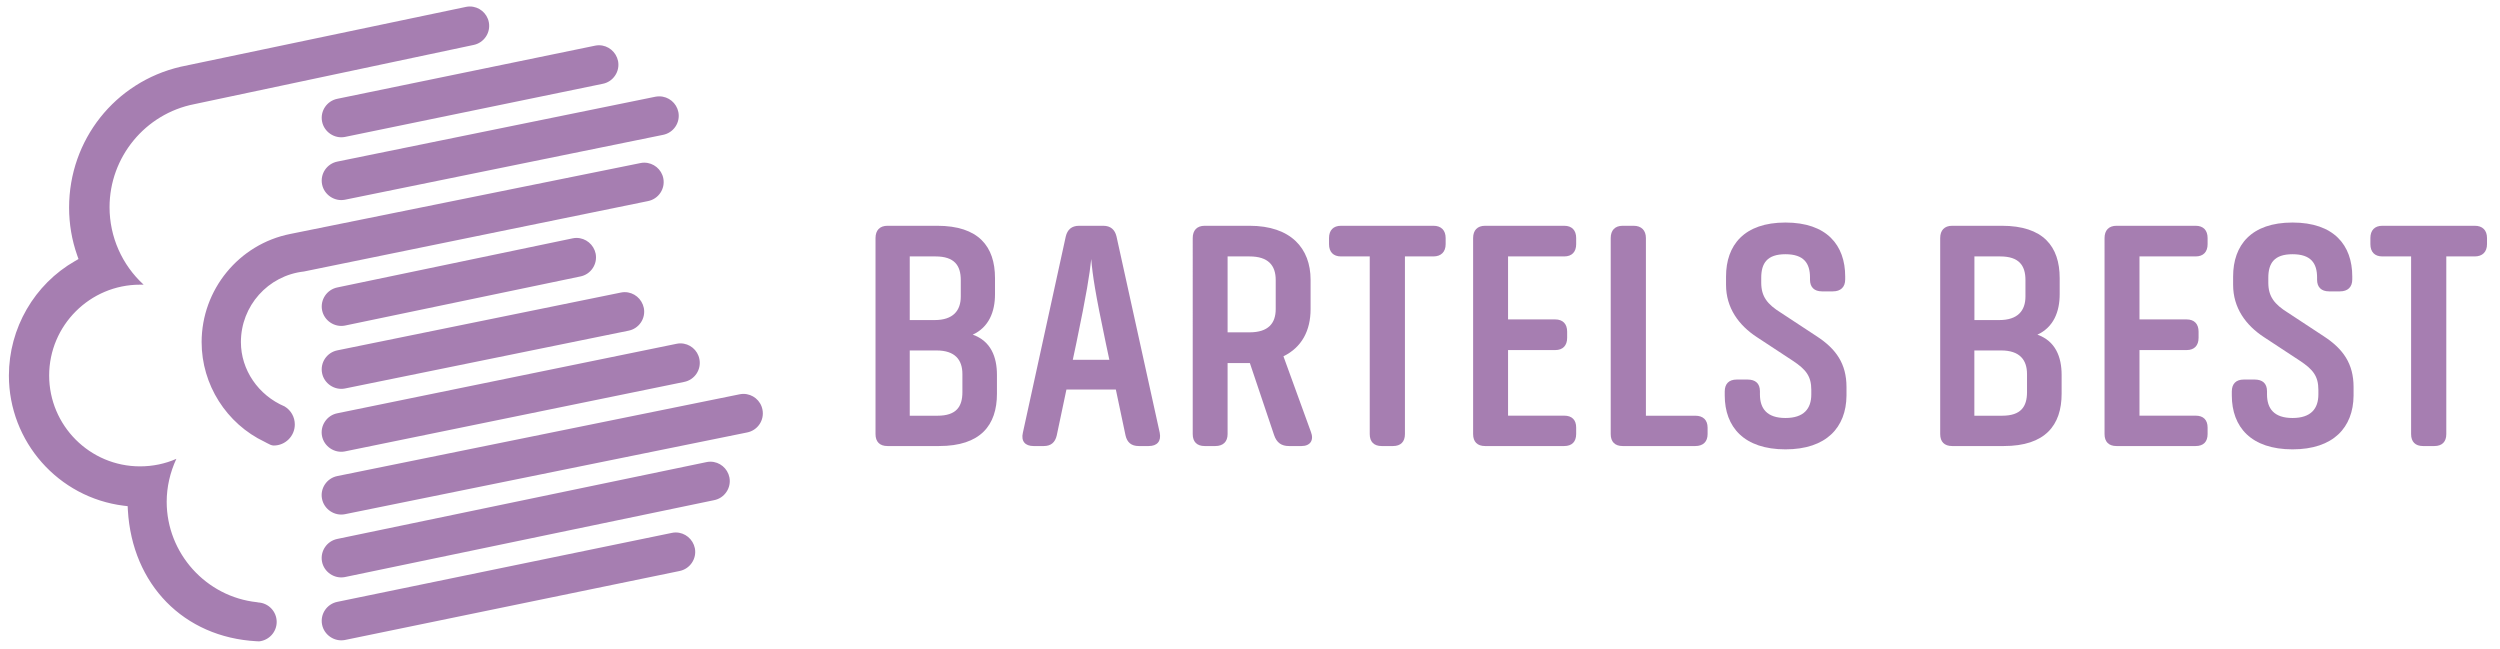 <svg xmlns="http://www.w3.org/2000/svg" xmlns:xlink="http://www.w3.org/1999/xlink" id="Layer_1" x="0px" y="0px" viewBox="0 0 385 100" style="enable-background:new 0 0 385 100;" xml:space="preserve"><style type="text/css">	.st0{fill:#A67EB1;}</style><g>	<path class="st0" d="M92.24,6.97c-0.19,0-0.39,0.02-0.58,0.06l-39.69,8.18c-1.63,0.32-2.69,1.89-2.37,3.51  c0.31,1.59,1.9,2.68,3.51,2.37l39.69-8.18c0.79-0.15,1.47-0.6,1.92-1.27c0.45-0.66,0.61-1.46,0.46-2.24  C94.89,7.99,93.66,6.97,92.24,6.97 M101.53,14.84c-0.19,0-0.38,0.02-0.57,0.05l-48.99,9.99c-1.63,0.32-2.69,1.89-2.37,3.51  c0.31,1.59,1.9,2.68,3.51,2.37l48.99-9.99c1.63-0.32,2.69-1.89,2.37-3.51C104.19,15.86,102.96,14.84,101.53,14.84 M88.78,36.64  c-0.19,0-0.38,0.02-0.57,0.06l-36.23,7.56c-1.63,0.32-2.69,1.89-2.38,3.51c0.31,1.59,1.9,2.68,3.51,2.37l36.24-7.56  c0.79-0.15,1.47-0.6,1.92-1.27c0.45-0.66,0.61-1.46,0.46-2.25C91.44,37.66,90.21,36.64,88.78,36.64 M96.2,44.99  c-0.19,0-0.38,0.02-0.57,0.06l-43.66,8.9c-1.63,0.32-2.69,1.89-2.37,3.51c0.31,1.59,1.9,2.68,3.51,2.37l43.66-8.9  c0.79-0.15,1.47-0.6,1.92-1.26c0.45-0.66,0.61-1.46,0.46-2.24C98.86,46.01,97.63,44.99,96.2,44.99 M99.21,25.05  c-0.19,0-0.38,0.02-0.57,0.06L44.7,36.03c-7.91,1.57-13.65,8.58-13.65,16.66c0,6.53,3.81,12.56,9.72,15.36l0.32,0.17  c0.39,0.21,0.72,0.39,1.07,0.39c1.78,0,3.24-1.45,3.24-3.24c0-1.15-0.59-2.19-1.57-2.78c-4.06-1.73-6.73-5.64-6.73-9.91  c0-5.57,4.17-10.25,9.71-10.87l52.97-10.84c1.63-0.32,2.69-1.89,2.37-3.51C101.88,26.07,100.64,25.05,99.21,25.05 M104.78,52.88  c-0.19,0-0.38,0.02-0.57,0.06l-52.24,10.7c-0.79,0.15-1.47,0.6-1.92,1.27c-0.45,0.66-0.61,1.46-0.46,2.24  c0.31,1.59,1.9,2.68,3.51,2.37l52.24-10.7c1.63-0.31,2.69-1.89,2.37-3.51C107.44,53.89,106.21,52.88,104.78,52.88 M114.49,60.66  c-0.19,0-0.38,0.02-0.58,0.06L51.96,73.31c-1.62,0.32-2.69,1.89-2.37,3.51c0.31,1.59,1.9,2.68,3.51,2.37l61.95-12.59  c1.63-0.32,2.69-1.89,2.37-3.51C117.16,61.68,115.92,60.66,114.49,60.66 M109.4,71.1c-0.19,0-0.39,0.02-0.58,0.06L51.97,82.99  c-1.63,0.32-2.69,1.89-2.38,3.51c0.31,1.59,1.9,2.68,3.51,2.37l56.85-11.84c0.79-0.15,1.47-0.6,1.92-1.27  c0.45-0.66,0.61-1.46,0.46-2.24C112.05,72.12,110.82,71.1,109.4,71.1 M104.06,82c-0.19,0-0.38,0.02-0.57,0.06L51.97,92.68  c-1.63,0.32-2.69,1.89-2.37,3.51c0.31,1.59,1.9,2.68,3.51,2.37l51.52-10.62c1.63-0.32,2.69-1.89,2.38-3.51  C106.72,83.02,105.49,82,104.06,82 M72.35,1c-0.19,0-0.39,0.02-0.58,0.06l-43.96,9.22c-10.1,2.35-17.17,11.27-17.17,21.69  c0,2.53,0.42,5,1.25,7.36l0.2,0.56l-0.52,0.3c-6.29,3.59-10.2,10.36-10.2,17.65c0,10.18,7.61,18.79,17.7,20.04l0.59,0.07l0.03,0.6  c0.66,11.47,8.61,19.59,19.8,20.2l0.42,0.02c1.51-0.16,2.7-1.44,2.7-2.99c0-1.59-1.24-2.91-2.83-3l-0.2-0.04  c-7.84-0.83-13.91-7.53-13.91-15.47c0-2.25,0.52-4.53,1.49-6.61c-1.75,0.77-3.65,1.16-5.6,1.16c-7.72,0-13.99-6.28-13.99-13.99  s6.28-13.99,13.99-13.99c0.18,0,0.37,0,0.56,0c-3.32-3.04-5.25-7.35-5.25-11.93c0-7.71,5.49-14.39,13.05-15.87L72.9,6.93  c1.63-0.32,2.69-1.89,2.38-3.51C75.01,2.02,73.78,1,72.35,1"></path>	<g>		<path class="st0" d="M153.53,57.74v2.89c0,4.87-2.54,8.06-8.9,8.06h-7.96c-1.19,0-1.84-0.65-1.84-1.84V36.66   c0-1.19,0.65-1.89,1.84-1.89h7.66c6.37,0,8.9,3.18,8.9,8.06v2.49c0,2.69-0.94,5.07-3.43,6.22   C152.59,52.52,153.53,54.96,153.53,57.74z M144.08,39.49h-3.98v9.8h3.83c2.84,0,4.03-1.44,4.03-3.63v-2.54   C147.96,40.88,146.97,39.49,144.08,39.49z M148.21,57.6c0-2.19-1.14-3.63-3.98-3.63h-4.13v10.05h4.28c2.89,0,3.83-1.39,3.83-3.63   V57.6z"></path>		<path class="st0" d="M176.91,68.69h-1.54c-1.14,0-1.79-0.55-2.04-1.64l-1.49-7.06h-7.61l-1.49,7.06c-0.25,1.09-0.9,1.64-1.99,1.64   h-1.59c-1.29,0-1.94-0.75-1.64-2.04l6.61-30.24c0.25-1.04,0.9-1.64,2.04-1.64h3.73c1.14,0,1.79,0.6,2.04,1.64l6.66,30.24   C178.85,67.94,178.21,68.69,176.91,68.69z M170.84,55.41l-0.55-2.59c-1.64-7.76-2.04-10.49-2.24-12.93   c-0.25,2.39-0.7,5.27-2.29,12.93l-0.55,2.59H170.84z"></path>		<path class="st0" d="M200.44,68.69h-1.94c-1.14,0-1.89-0.5-2.29-1.69l-3.73-11.09h-0.05h-3.38v10.94c0,1.19-0.7,1.84-1.89,1.84   h-1.64c-1.19,0-1.84-0.65-1.84-1.84V36.66c0-1.19,0.65-1.89,1.84-1.89h6.91c6.37,0,9.4,3.48,9.4,8.31v4.53   c0,3.28-1.34,5.87-4.18,7.26l4.23,11.64C202.38,67.79,201.78,68.69,200.44,68.69z M189.05,51.18h3.38c2.89,0,4.03-1.39,4.03-3.58   v-4.48c0-2.24-1.14-3.63-4.03-3.63h-3.38V51.18z"></path>		<path class="st0" d="M222.63,36.66v0.94c0,1.19-0.7,1.89-1.89,1.89h-4.38v27.36c0,1.19-0.65,1.84-1.84,1.84h-1.74   c-1.19,0-1.84-0.65-1.84-1.84V39.49h-4.43c-1.19,0-1.84-0.7-1.84-1.89v-0.94c0-1.19,0.65-1.89,1.84-1.89h14.23   C221.93,34.76,222.63,35.46,222.63,36.66z"></path>		<path class="st0" d="M240.88,68.69H228.7c-1.19,0-1.84-0.65-1.84-1.84V36.66c0-1.19,0.65-1.89,1.84-1.89h12.19   c1.19,0,1.84,0.7,1.84,1.89v0.94c0,1.19-0.65,1.89-1.84,1.89h-8.65v9.7h7.26c1.19,0,1.84,0.7,1.84,1.89v0.94   c0,1.19-0.65,1.89-1.84,1.89h-7.26v10.1h8.65c1.19,0,1.84,0.65,1.84,1.84v0.99C242.72,68.04,242.08,68.69,240.88,68.69z"></path>		<path class="st0" d="M261.08,68.69h-11.19c-1.19,0-1.84-0.65-1.84-1.84V36.66c0-1.19,0.65-1.89,1.84-1.89h1.69   c1.19,0,1.89,0.7,1.89,1.89v27.36h7.61c1.19,0,1.89,0.65,1.89,1.84v0.99C262.97,68.04,262.27,68.69,261.08,68.69z"></path>		<path class="st0" d="M265.81,43.87v-1.29c0-4.83,2.79-8.31,9.15-8.31s9.2,3.48,9.2,8.31v0.45c0,1.19-0.7,1.84-1.89,1.84h-1.69   c-1.19,0-1.84-0.65-1.84-1.79v-0.35c0-2.19-0.95-3.58-3.78-3.58s-3.73,1.39-3.73,3.63v0.75c0,2.14,0.94,3.33,3.03,4.63l5.52,3.63   c2.98,1.94,4.58,4.23,4.58,7.81v1.34c-0.05,4.87-3.09,8.26-9.4,8.26c-6.37,0-9.35-3.43-9.35-8.31v-0.6c0-1.19,0.65-1.84,1.84-1.84   h1.69c1.19,0,1.89,0.6,1.89,1.79v0.5c0,2.19,1.09,3.63,3.93,3.63s3.98-1.44,3.98-3.63v-0.7c0-2.09-0.8-3.13-2.84-4.48l-5.52-3.63   C267.75,50.09,265.81,47.4,265.81,43.87z"></path>		<path class="st0" d="M317.49,57.74v2.89c0,4.87-2.54,8.06-8.9,8.06h-7.96c-1.19,0-1.84-0.65-1.84-1.84V36.66   c0-1.19,0.65-1.89,1.84-1.89h7.66c6.37,0,8.9,3.18,8.9,8.06v2.49c0,2.69-0.94,5.07-3.43,6.22   C316.54,52.52,317.49,54.96,317.49,57.74z M308.04,39.49h-3.98v9.8h3.83c2.84,0,4.03-1.44,4.03-3.63v-2.54   C311.92,40.88,310.92,39.49,308.04,39.49z M312.16,57.6c0-2.19-1.14-3.63-3.98-3.63h-4.13v10.05h4.28c2.89,0,3.83-1.39,3.83-3.63   V57.6z"></path>		<path class="st0" d="M338.13,68.69h-12.19c-1.19,0-1.84-0.65-1.84-1.84V36.66c0-1.19,0.65-1.89,1.84-1.89h12.19   c1.19,0,1.84,0.7,1.84,1.89v0.94c0,1.19-0.65,1.89-1.84,1.89h-8.65v9.7h7.26c1.19,0,1.84,0.7,1.84,1.89v0.94   c0,1.19-0.65,1.89-1.84,1.89h-7.26v10.1h8.65c1.19,0,1.84,0.65,1.84,1.84v0.99C339.97,68.04,339.33,68.69,338.13,68.69z"></path>		<path class="st0" d="M343.9,43.87v-1.29c0-4.83,2.79-8.31,9.15-8.31c6.37,0,9.2,3.48,9.2,8.31v0.45c0,1.19-0.7,1.84-1.89,1.84   h-1.69c-1.19,0-1.84-0.65-1.84-1.79v-0.35c0-2.19-0.95-3.58-3.78-3.58s-3.73,1.39-3.73,3.63v0.75c0,2.14,0.94,3.33,3.03,4.63   l5.52,3.63c2.98,1.94,4.58,4.23,4.58,7.81v1.34c-0.05,4.87-3.09,8.26-9.4,8.26c-6.37,0-9.35-3.43-9.35-8.31v-0.6   c0-1.19,0.65-1.84,1.84-1.84h1.69c1.19,0,1.89,0.6,1.89,1.79v0.5c0,2.19,1.09,3.63,3.93,3.63s3.98-1.44,3.98-3.63v-0.7   c0-2.09-0.8-3.13-2.84-4.48l-5.52-3.63C345.84,50.09,343.9,47.4,343.9,43.87z"></path>		<path class="st0" d="M383,36.66v0.94c0,1.19-0.7,1.89-1.89,1.89h-4.38v27.36c0,1.19-0.65,1.84-1.84,1.84h-1.74   c-1.19,0-1.84-0.65-1.84-1.84V39.49h-4.43c-1.19,0-1.84-0.7-1.84-1.89v-0.94c0-1.19,0.65-1.89,1.84-1.89h14.23   C382.3,34.76,383,35.46,383,36.66z"></path>	</g></g></svg>
